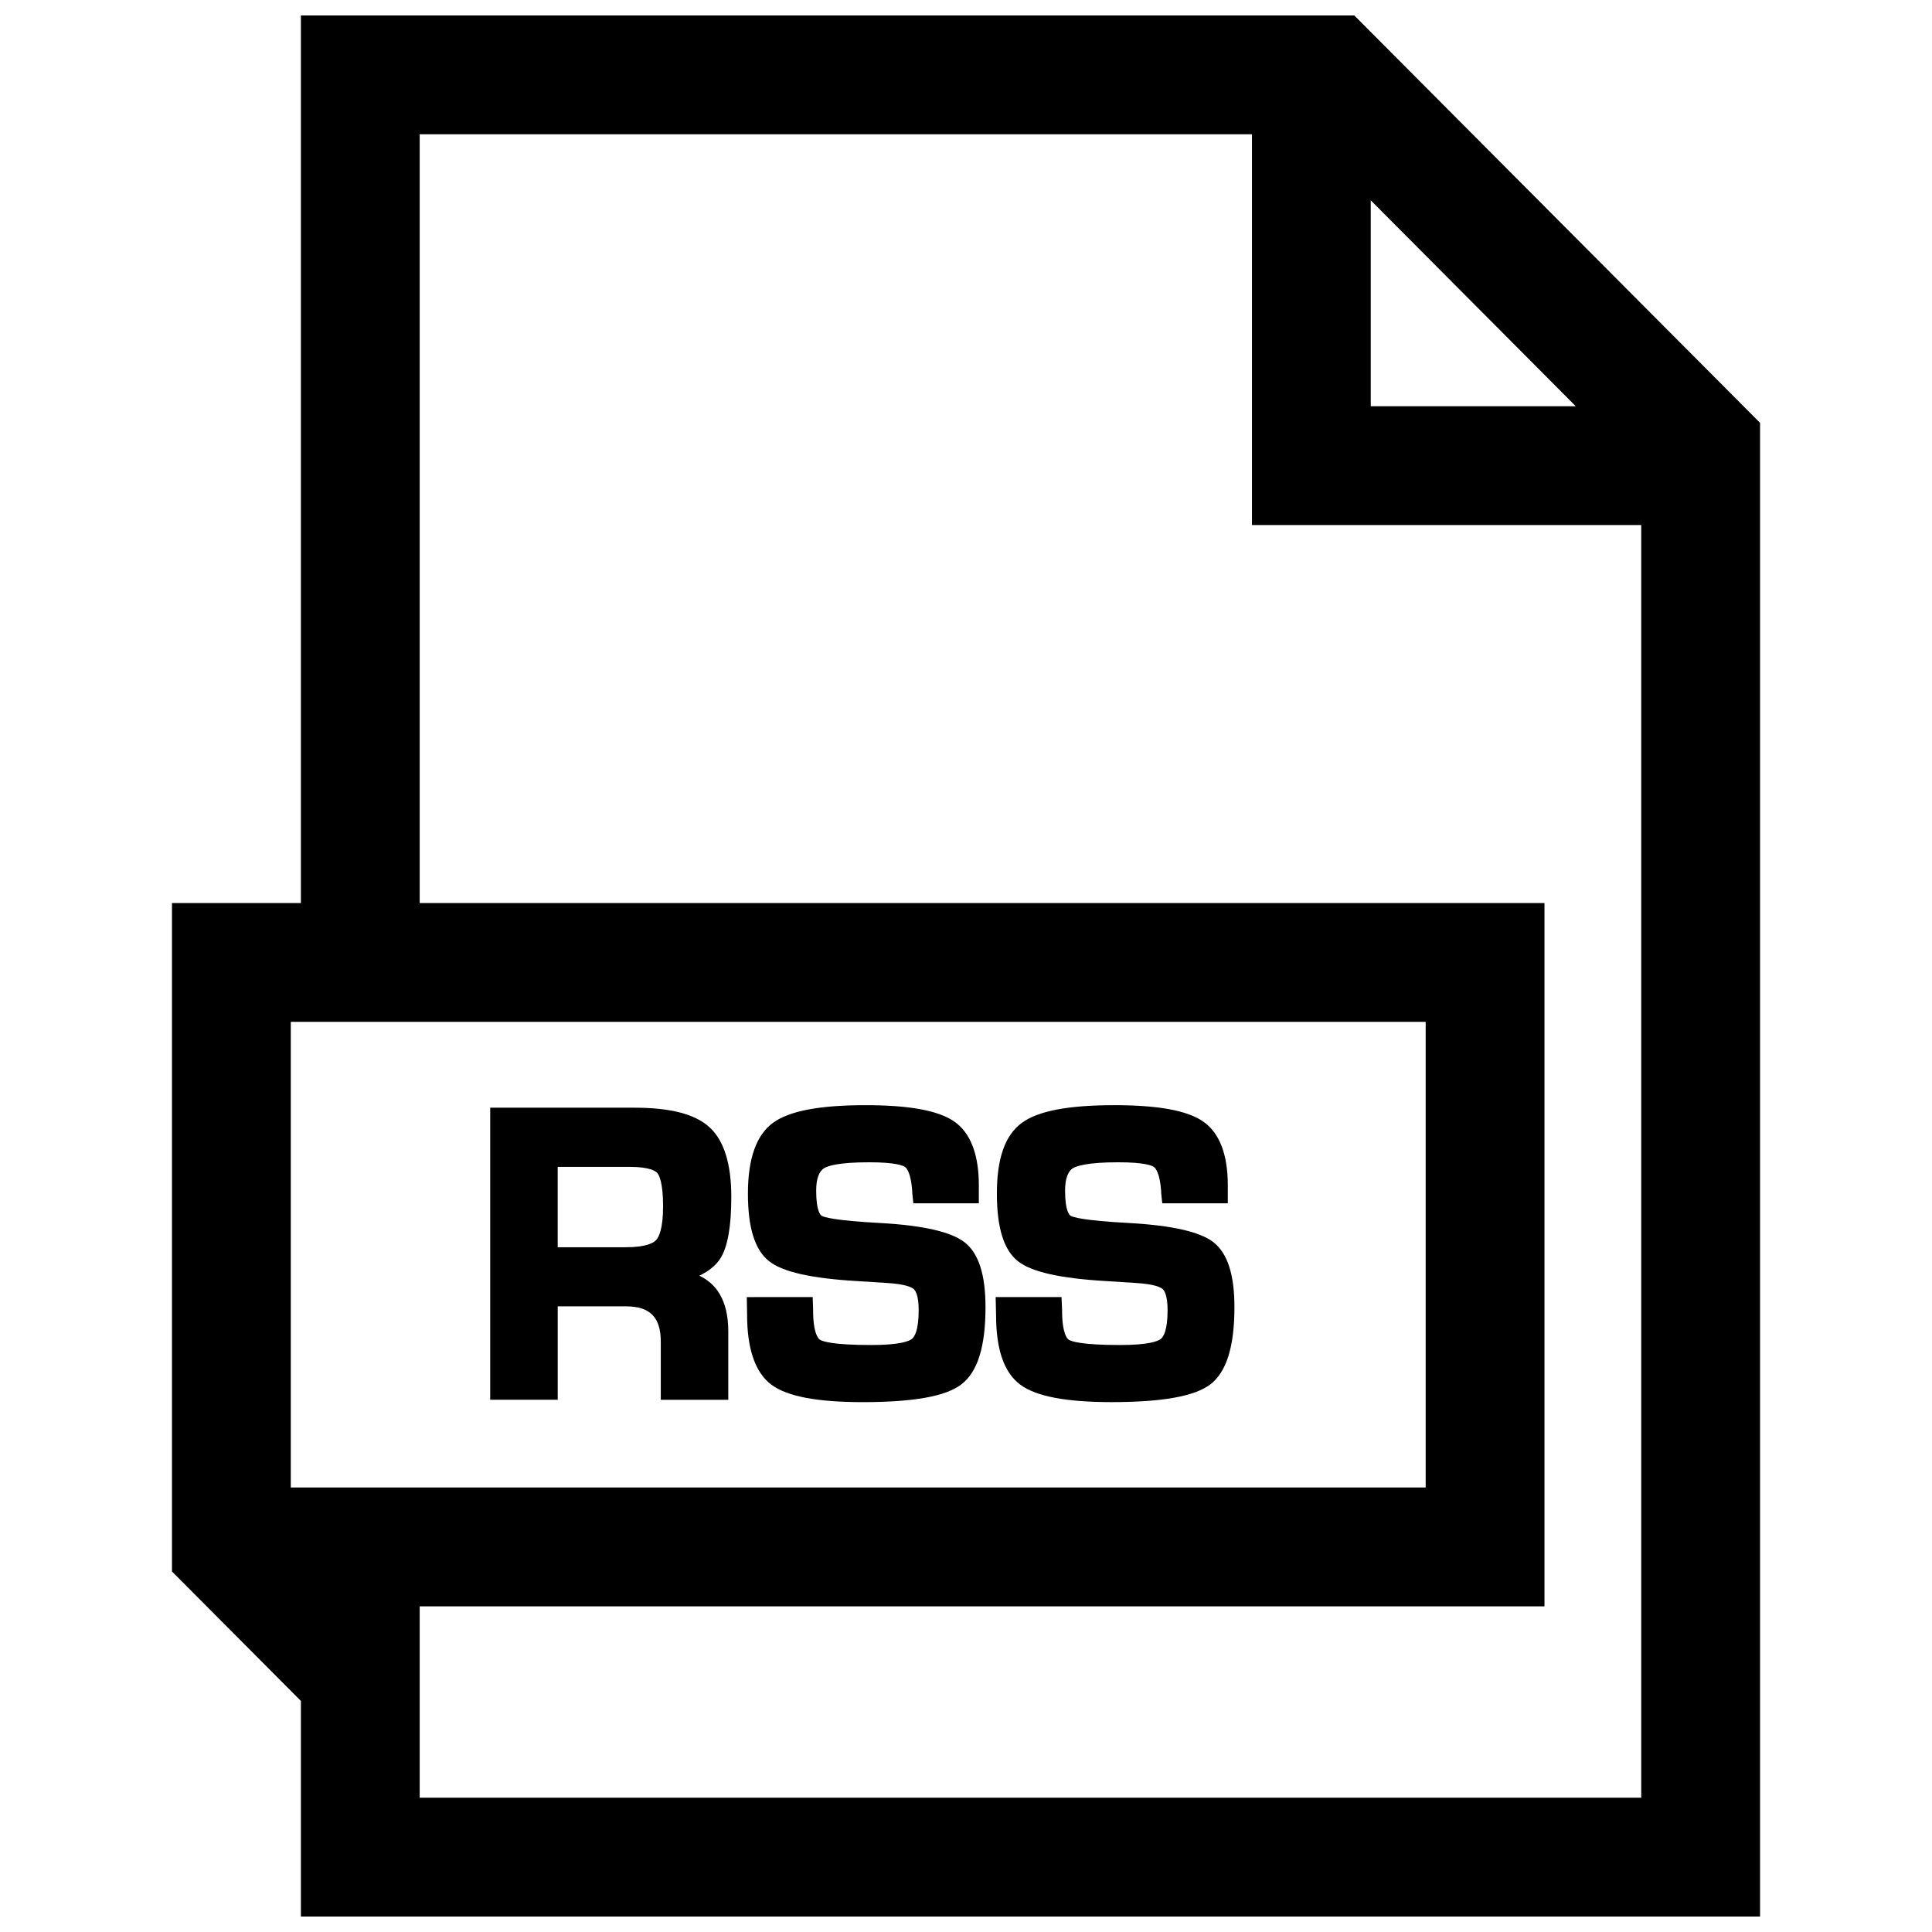 <?xml version="1.0" encoding="UTF-8"?>
<!-- Uploaded to: ICON Repo, www.iconrepo.com, Generator: ICON Repo Mixer Tools -->
<svg width="800px" height="800px" version="1.1" viewBox="144 144 512 512" xmlns="http://www.w3.org/2000/svg">
 <defs>
  <clipPath id="a">
   <path d="m189 148.09h422v503.81h-422z"/>
  </clipPath>
 </defs>
 <g clip-path="url(#a)">
  <path d="m223.74 148.09v235.23h-34.164v177.14l34.164 34.305v57.137h386.69v-395.85l-107.53-107.96zm283.52 48.996 54.332 54.57h-54.332zm-286.2 217.72h300.76v123.4h-300.76zm34.164 205.6v-50.711h298.08v-186.38h-298.08v-203.74h220.56v103.56h103.16v337.27z"/>
 </g>
 <path d="m334.95 477.43c1.906-3.086 2.852-8.406 2.852-16.262 0-8.723-1.938-14.91-5.746-18.406-3.824-3.512-10.344-5.211-19.965-5.211l-38.18-0.004v77.398h17.887v-24.75h18.09c6.375 0 9.227 2.898 9.227 9.383v15.383h17.887v-18.168c0-8.535-3.465-12.754-7.684-14.719 2.547-1.199 4.434-2.758 5.633-4.644zm-43.156-24.199h19.004c5.383 0 6.941 1.117 7.383 1.621 0.457 0.52 1.543 2.41 1.543 8.848 0 6.031-1.148 8.188-1.844 8.926-0.645 0.707-2.551 1.906-8.031 1.906h-18.055z"/>
 <path d="m377.27 468.11c-12.09-0.645-14.863-1.543-15.508-1.906-0.25-0.141-1.465-1.086-1.465-6.613 0-3.148 0.707-5.164 2.109-6.016 0.961-0.582 3.762-1.559 11.902-1.559 7.008 0 9.004 0.867 9.523 1.242 0.457 0.316 1.543 1.574 1.906 6.172 0 0.348 0.031 0.945 0.125 1.715l0.188 1.746h17.352v-4.769c0-8.266-2.234-13.996-6.613-16.973-4.234-2.883-11.902-4.266-23.426-4.266-12.188 0-20.215 1.527-24.512 4.676-4.41 3.211-6.644 9.508-6.644 18.719 0 9.102 1.828 14.957 5.606 17.949 3.59 2.852 11.227 4.566 23.348 5.273l7.715 0.488c5.258 0.301 6.832 1.227 7.273 1.637 0.488 0.426 1.309 1.715 1.309 5.59 0 5.434-1.133 7.117-1.828 7.637-0.754 0.582-3.164 1.59-10.738 1.59-10.312 0-12.957-0.977-13.617-1.418-0.41-0.27-1.793-1.637-1.793-7.809l-0.109-3.481-17.465 0.008 0.078 4.66c0 9.148 2.188 15.414 6.488 18.594 4.172 3.07 12.074 4.582 24.168 4.582 13.414 0 21.965-1.527 26.086-4.676 4.328-3.273 6.438-9.98 6.438-20.484 0-8.66-1.812-14.297-5.574-17.223-3.57-2.754-10.875-4.438-22.32-5.086z"/>
 <path d="m443.23 468.11c-12.121-0.645-14.863-1.543-15.492-1.906-0.25-0.141-1.48-1.086-1.48-6.613 0-3.148 0.707-5.164 2.094-6.016 0.977-0.566 3.793-1.559 11.934-1.559 7.008 0 8.988 0.867 9.508 1.242 0.457 0.316 1.543 1.574 1.906 6.172 0 0.348 0.031 0.945 0.125 1.715l0.188 1.746h17.367v-4.769c0-8.266-2.234-13.98-6.629-16.973-4.234-2.883-11.902-4.266-23.441-4.266-12.203 0-20.215 1.527-24.496 4.676-4.457 3.258-6.629 9.383-6.629 18.719 0 9.117 1.828 14.988 5.574 17.949 3.59 2.852 11.242 4.566 23.379 5.273l7.699 0.488c5.258 0.301 6.832 1.227 7.273 1.621 0.488 0.441 1.309 1.746 1.309 5.606 0 5.434-1.133 7.117-1.828 7.637-0.754 0.582-3.164 1.59-10.738 1.59-10.312 0-12.973-0.977-13.633-1.402-0.41-0.285-1.762-1.637-1.762-7.84l-0.141-3.465h-17.461l0.109 4.66c0 9.305 2.125 15.383 6.473 18.594 4.172 3.07 12.074 4.582 24.168 4.582 13.398 0 21.93-1.527 26.121-4.676 4.297-3.289 6.406-9.996 6.406-20.484 0-8.66-1.828-14.297-5.574-17.223-3.559-2.746-10.867-4.43-22.328-5.078z"/>
</svg>